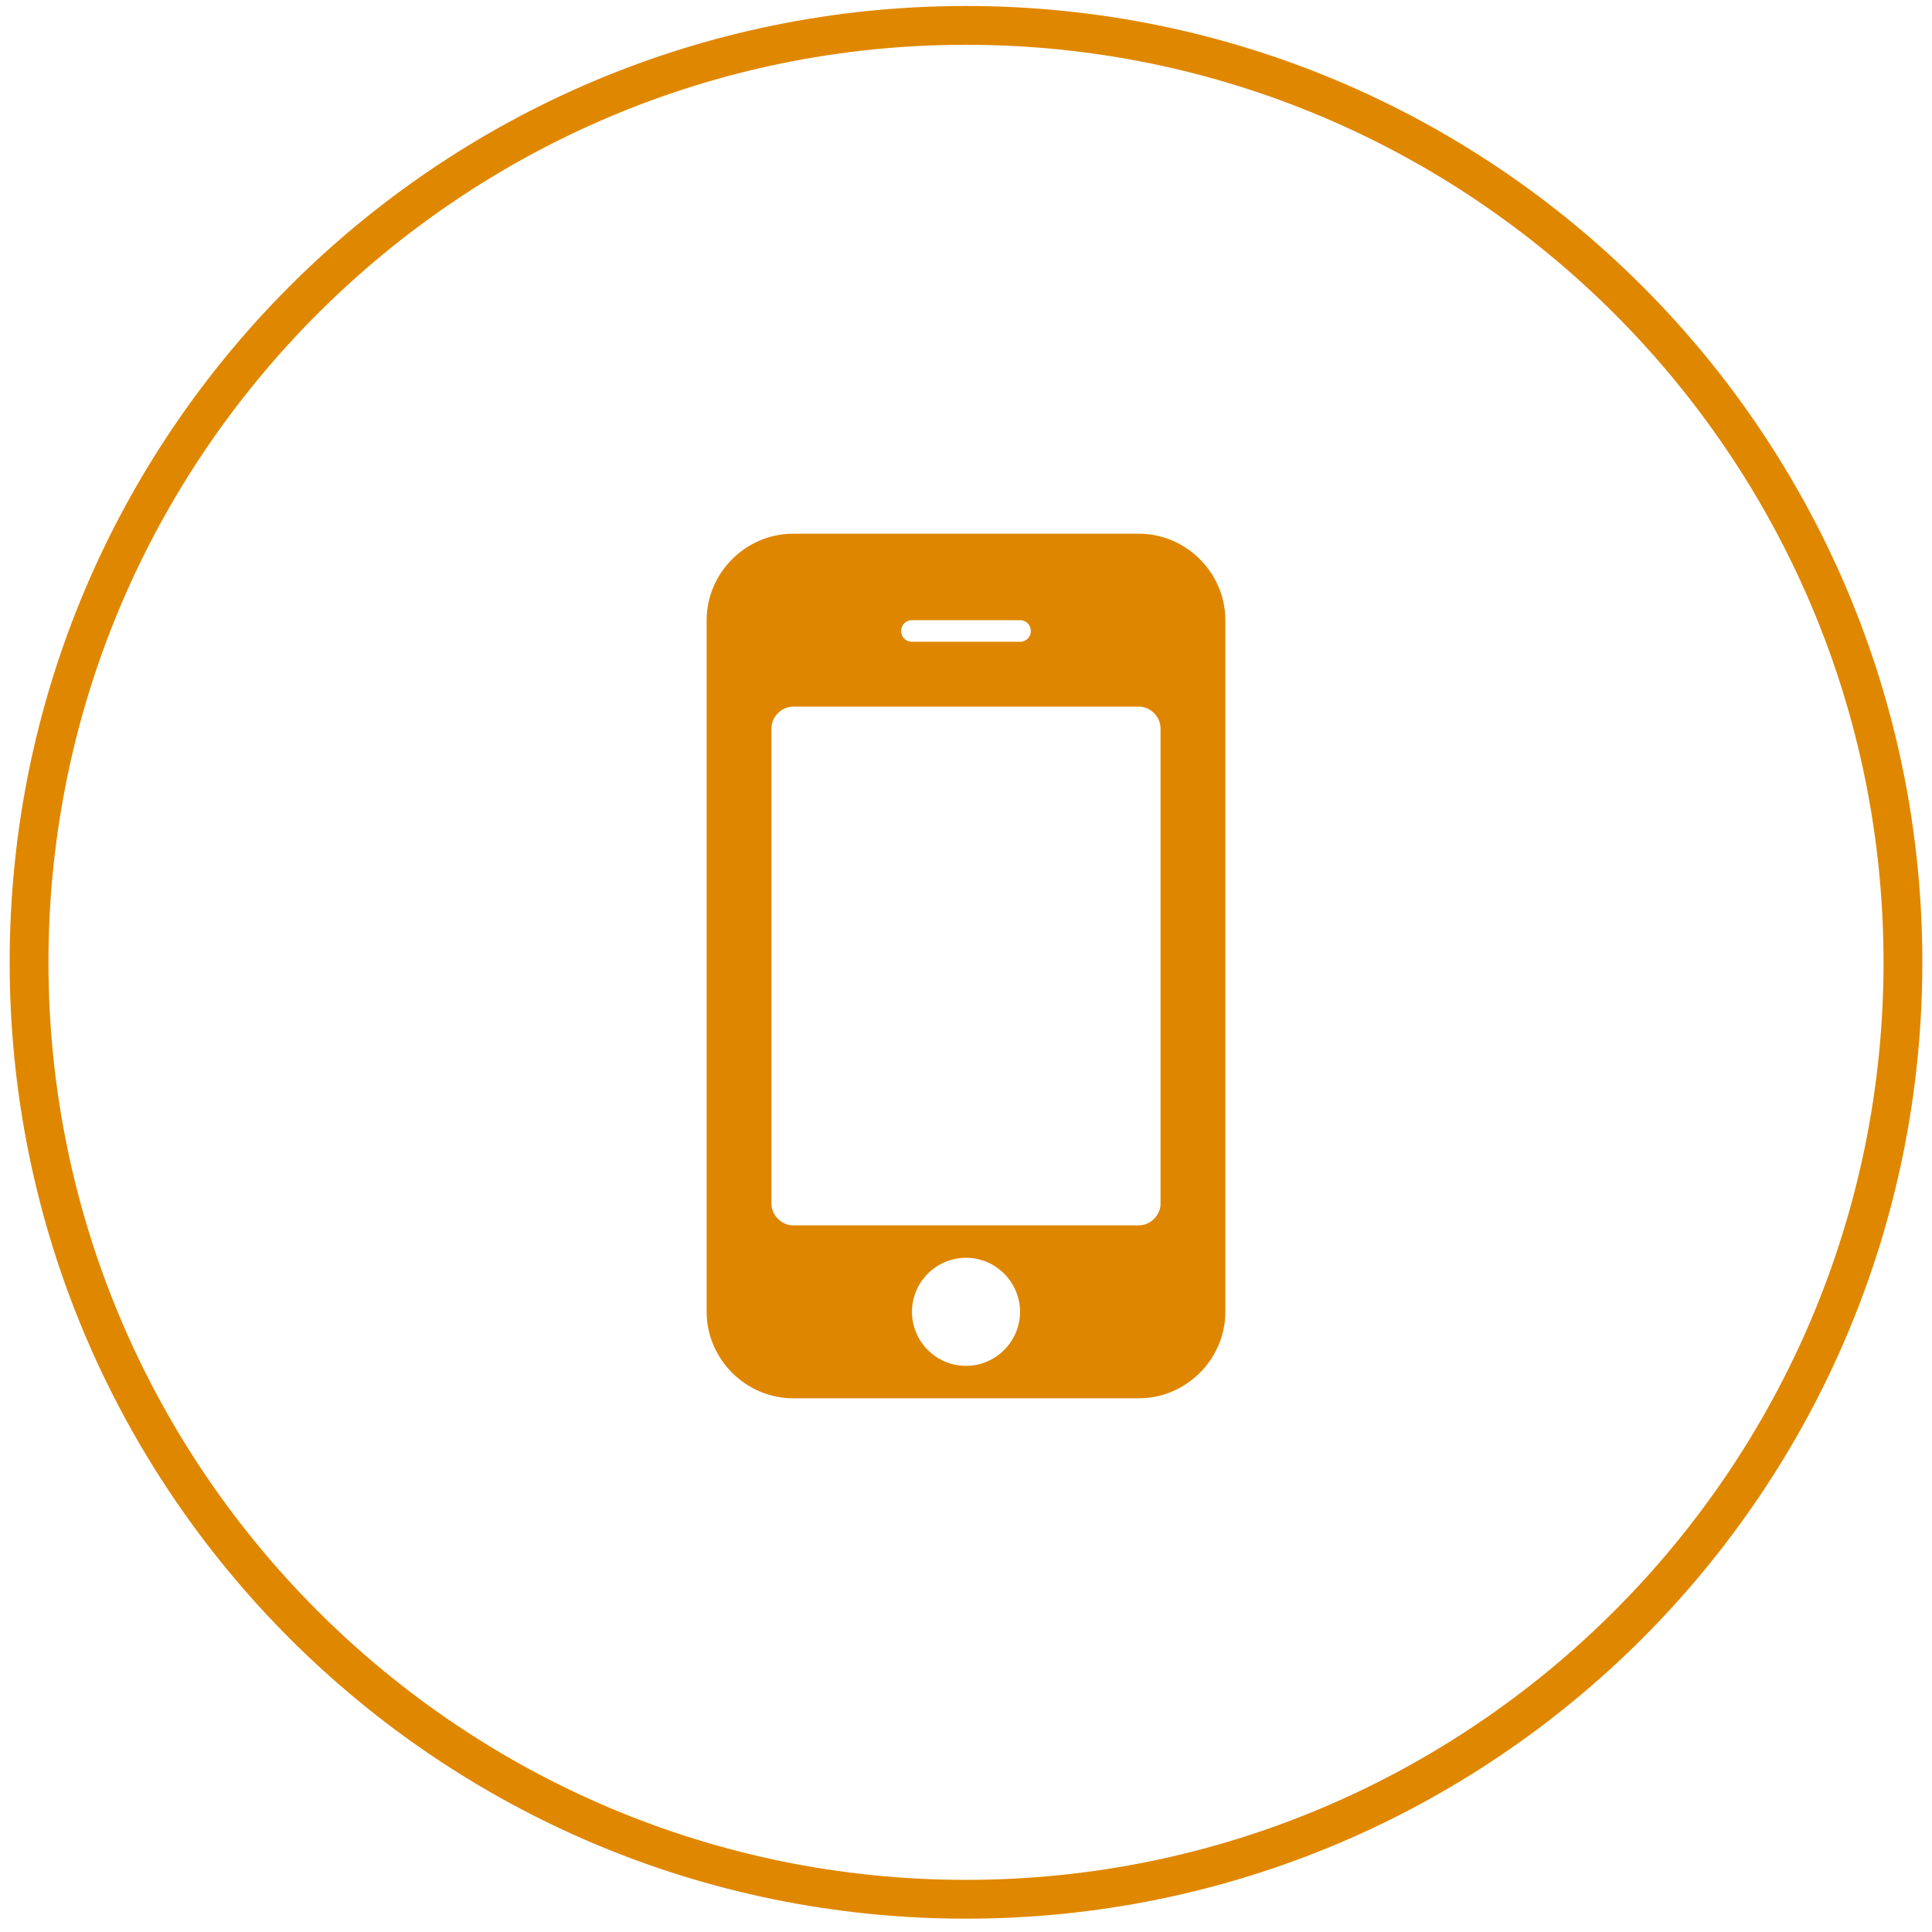 <?xml version="1.0" encoding="UTF-8"?> <!-- Generator: Adobe Illustrator 16.0.3, SVG Export Plug-In . SVG Version: 6.00 Build 0) --> <svg xmlns="http://www.w3.org/2000/svg" xmlns:xlink="http://www.w3.org/1999/xlink" id="Layer_1" x="0px" y="0px" width="200px" height="200px" viewBox="0 0 200 200" xml:space="preserve"> <g> <path fill="#E08700" d="M99.999,4.636c52.375,0,94.984,42.609,94.984,94.983c0,52.375-42.609,94.984-94.984,94.984 c-52.374,0-94.982-42.609-94.982-94.984C5.017,47.246,47.625,4.636,99.999,4.636 M99.999,0.62C45.324,0.62,1,44.944,1,99.619 c0,54.677,44.324,99.001,98.999,99.001c54.677,0,99.001-44.324,99.001-99.001C199,44.944,154.676,0.62,99.999,0.62L99.999,0.62z"></path> </g> <g> <path fill="#DF8600" d="M126.85,135.8c0,4.895-4.055,8.95-8.949,8.95H82.1c-4.895,0-8.949-4.056-8.949-8.95V64.2 c0-4.895,4.055-8.95,8.949-8.95H117.9c4.895,0,8.949,4.055,8.949,8.95V135.8z M120.139,75.388c0-1.189-1.051-2.238-2.238-2.238 H82.1c-1.188,0-2.238,1.049-2.238,2.238v49.225c0,1.189,1.051,2.237,2.238,2.237H117.9c1.188,0,2.238-1.048,2.238-2.237V75.388z M105.594,64.2H94.406c-0.629,0-1.119,0.489-1.119,1.119c0,0.629,0.49,1.119,1.119,1.119h11.188c0.629,0,1.117-0.49,1.117-1.119 C106.711,64.689,106.223,64.2,105.594,64.2z M100,130.206c-3.076,0-5.594,2.518-5.594,5.594c0,3.077,2.518,5.594,5.594,5.594 s5.594-2.517,5.594-5.594C105.594,132.724,103.076,130.206,100,130.206z"></path> </g> </svg> 